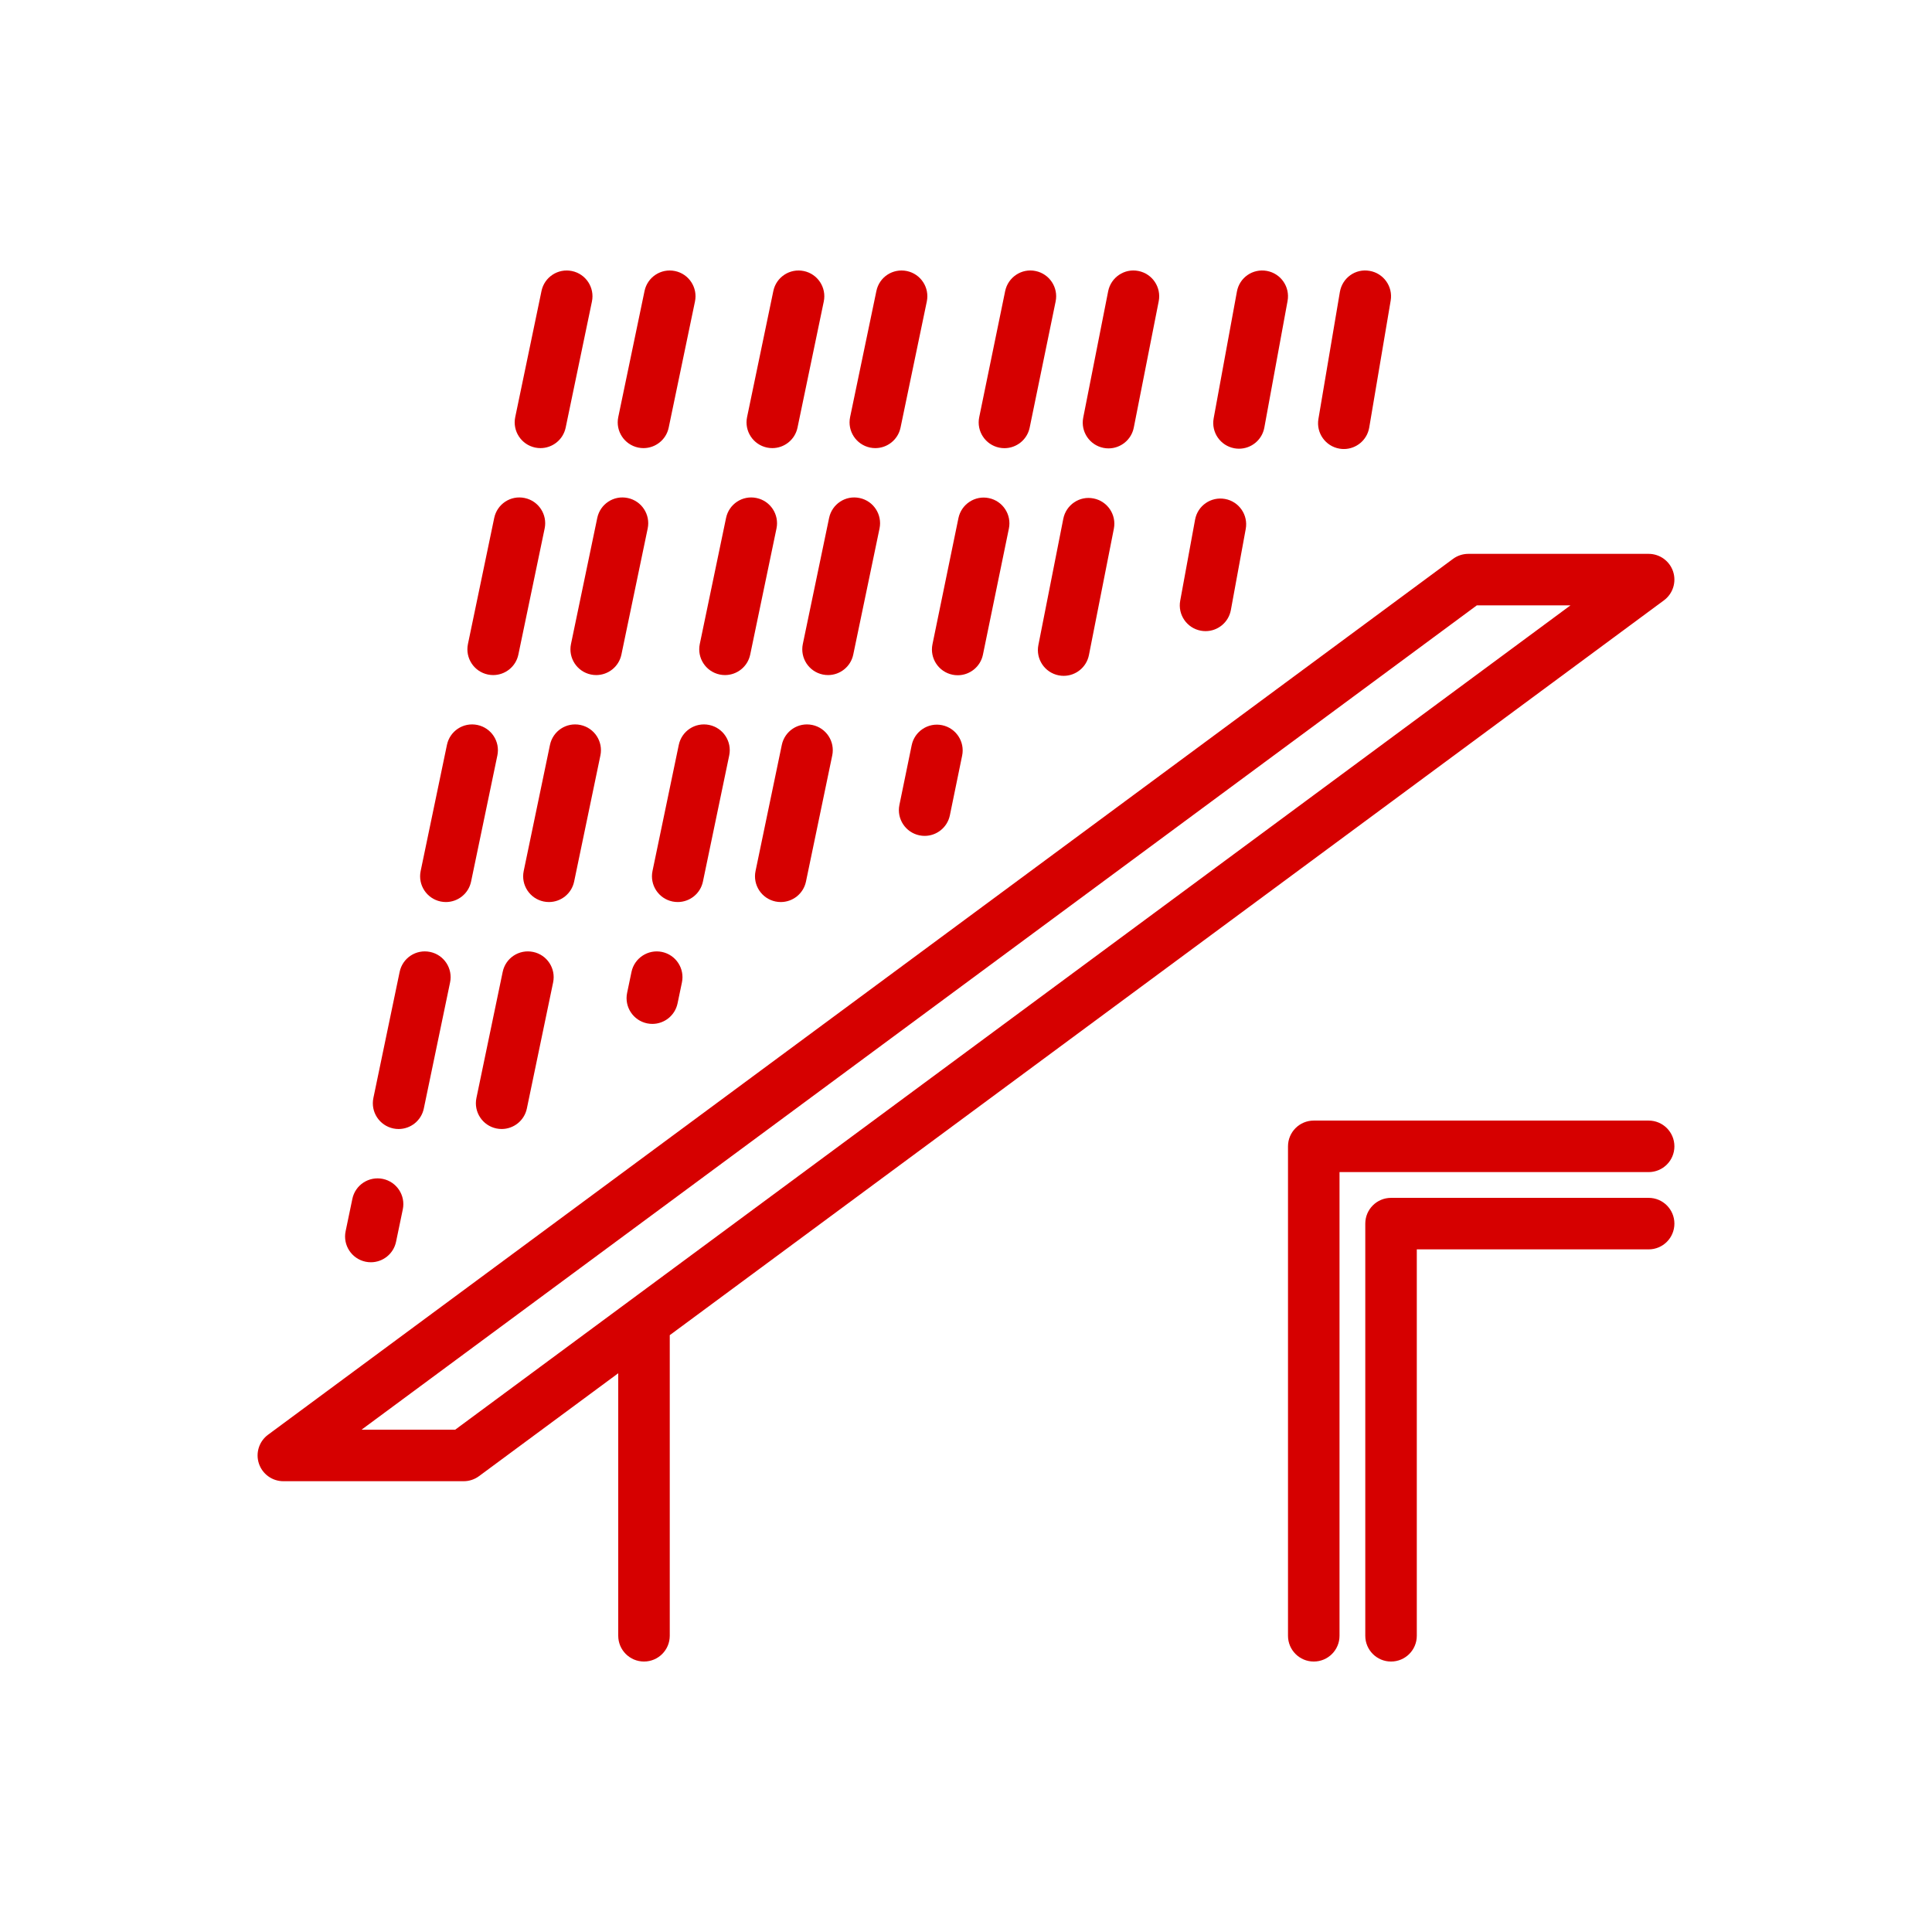 <svg xmlns="http://www.w3.org/2000/svg" version="1.1" xmlns:xlink="http://www.w3.org/1999/xlink" xmlns:svgjs="http://svgjs.com/svgjs" width="512" height="512" x="0" y="0" viewBox="0 0 300 300" style="enable-background:new 0 0 512 512" xml:space="preserve" class=""><g><g xmlns="http://www.w3.org/2000/svg"><path d="m258.378 93.219c1.387-1.027 1.961-2.828 1.422-4.469-.543-1.641-2.074-2.748-3.801-2.748h-28c-.855 0-1.688.275-2.379.783l-183.998 136c-1.389 1.027-1.963 2.828-1.422 4.469s2.072 2.748 3.799 2.748h28c.855 0 1.689-.275 2.377-.783l21.624-15.982v40.765c0 2.209 1.791 4 4 4s4-1.791 4-4v-46.678zm-187.697 128.784h-14.541l173.176-128h14.543z" fill="#d60000" data-original="#000000" class=""></path><path d="m256 174.003h-52c-2.211 0-4 1.791-4 4v76c0 2.209 1.789 4 4 4s4-1.791 4-4v-72h48c2.211 0 4-1.791 4-4s-1.789-4-4-4z" fill="#d60000" data-original="#000000" class=""></path><path d="m256 186.003h-40c-2.211 0-4 1.791-4 4v64c0 2.209 1.789 4 4 4s4-1.791 4-4v-60h36c2.211 0 4-1.791 4-4s-1.789-4-4-4z" fill="#d60000" data-original="#000000" class=""></path><path d="m83.105 69.499c.275.057.551.084.82.084 1.855 0 3.52-1.297 3.912-3.184l4.078-19.58c.451-2.164-.938-4.281-3.1-4.732-2.176-.449-4.283.939-4.732 3.1l-4.078 19.58c-.451 2.163.938 4.28 3.1 4.732z" fill="#d60000" data-original="#000000" class=""></path><path d="m75.761 104.741c.275.057.551.084.82.084 1.855 0 3.52-1.297 3.912-3.184l4.08-19.578c.451-2.162-.938-4.281-3.1-4.732-2.18-.461-4.283.938-4.732 3.1l-4.08 19.578c-.45 2.161.938 4.281 3.1 4.732z" fill="#d60000" data-original="#000000" class=""></path><path d="m56.767 195.919c.275.057.551.084.82.084 1.855 0 3.52-1.297 3.912-3.184l1.047-5.027c.451-2.164-.938-4.281-3.1-4.732-2.172-.447-4.285.939-4.732 3.1l-1.047 5.027c-.451 2.163.938 4.28 3.1 4.732z" fill="#d60000" data-original="#000000" class=""></path><path d="m68.419 139.985c.275.057.551.084.82.084 1.855 0 3.52-1.297 3.912-3.184l4.08-19.58c.451-2.164-.938-4.281-3.1-4.732-2.184-.455-4.285.938-4.732 3.1l-4.08 19.58c-.45 2.164.938 4.281 3.1 4.732z" fill="#d60000" data-original="#000000" class=""></path><path d="m61.078 175.229c.275.057.551.084.82.084 1.855 0 3.52-1.297 3.912-3.184l4.078-19.58c.451-2.164-.938-4.281-3.1-4.732-2.184-.453-4.283.938-4.732 3.1l-4.078 19.58c-.451 2.164.938 4.281 3.1 4.732z" fill="#d60000" data-original="#000000" class=""></path><path d="m105.4 115.672-4.08 19.58c-.451 2.164.938 4.281 3.1 4.732.275.057.551.084.82.084 1.855 0 3.52-1.297 3.912-3.184l4.08-19.58c.451-2.164-.938-4.281-3.1-4.732-2.181-.454-4.283.938-4.732 3.1z" fill="#d60000" data-original="#000000" class=""></path><path d="m102.791 147.817c-2.152-.447-4.279.938-4.732 3.1l-.68 3.258c-.451 2.162.936 4.281 3.1 4.732.275.057.549.084.82.084 1.854 0 3.518-1.297 3.912-3.184l.68-3.258c.45-2.162-.936-4.281-3.1-4.732z" fill="#d60000" data-original="#000000" class=""></path><path d="m119.105 69.499c.275.057.551.084.82.084 1.855 0 3.52-1.297 3.912-3.184l4.078-19.58c.451-2.164-.938-4.281-3.1-4.732-2.174-.449-4.283.939-4.732 3.1l-4.078 19.58c-.451 2.163.938 4.28 3.1 4.732z" fill="#d60000" data-original="#000000" class=""></path><path d="m111.761 104.741c.275.057.551.084.82.084 1.855 0 3.52-1.297 3.912-3.184l4.08-19.578c.451-2.162-.938-4.281-3.1-4.732-2.178-.461-4.283.938-4.732 3.1l-4.08 19.578c-.45 2.161.938 4.281 3.1 4.732z" fill="#d60000" data-original="#000000" class=""></path><path d="m147.906 104.77c.27.057.543.082.809.082 1.859 0 3.523-1.303 3.914-3.193l4.031-19.588c.445-2.164-.949-4.279-3.113-4.725-2.156-.453-4.277.951-4.723 3.111l-4.031 19.588c-.446 2.165.949 4.28 3.113 4.725z" fill="#d60000" data-original="#000000" class=""></path><path d="m141.566 115.719-1.906 9.271c-.445 2.162.949 4.277 3.113 4.723.27.057.543.082.809.082 1.859 0 3.523-1.303 3.914-3.195l1.906-9.271c.445-2.162-.949-4.277-3.113-4.723-2.164-.447-4.278.949-4.723 3.113z" fill="#d60000" data-original="#000000" class=""></path><path d="m155.164 69.51c.27.057.543.082.809.082 1.859 0 3.523-1.303 3.914-3.193l4.031-19.59c.445-2.164-.949-4.279-3.113-4.725-2.148-.457-4.277.951-4.723 3.111l-4.031 19.59c-.446 2.165.949 4.28 3.113 4.725z" fill="#d60000" data-original="#000000" class=""></path><path d="m186.472 97.936c.246.045.488.066.727.066 1.895 0 3.578-1.35 3.93-3.279l2.309-12.59c.398-2.172-1.039-4.256-3.211-4.654-2.195-.396-4.258 1.041-4.656 3.213l-2.309 12.59c-.399 2.172 1.038 4.256 3.21 4.654z" fill="#d60000" data-original="#000000" class=""></path><path d="m191.668 69.608c.246.045.488.066.727.066 1.895 0 3.578-1.35 3.93-3.277l3.609-19.672c.398-2.174-1.039-4.258-3.211-4.656-2.207-.404-4.262 1.041-4.656 3.211l-3.609 19.672c-.4 2.174 1.038 4.258 3.21 4.656z" fill="#d60000" data-original="#000000" class=""></path><path d="m89.152 136.885 4.078-19.58c.451-2.164-.938-4.281-3.1-4.732-2.182-.455-4.283.938-4.732 3.1l-4.078 19.58c-.451 2.164.938 4.281 3.1 4.732.275.057.551.084.82.084 1.855 0 3.519-1.297 3.912-3.184z" fill="#d60000" data-original="#000000" class=""></path><path d="m82.789 147.817c-2.186-.453-4.285.938-4.732 3.1l-4.078 19.578c-.451 2.164.938 4.281 3.1 4.732.275.057.551.084.82.084 1.855 0 3.52-1.297 3.912-3.184l4.078-19.578c.45-2.164-.938-4.281-3.1-4.732z" fill="#d60000" data-original="#000000" class=""></path><path d="m91.761 104.741c.275.057.551.084.82.084 1.855 0 3.52-1.297 3.912-3.184l4.08-19.578c.451-2.162-.938-4.281-3.1-4.732-2.182-.461-4.283.938-4.732 3.1l-4.08 19.578c-.45 2.161.938 4.281 3.1 4.732z" fill="#d60000" data-original="#000000" class=""></path><path d="m99.103 69.499c.275.057.551.084.82.084 1.855 0 3.52-1.297 3.912-3.184l4.08-19.58c.451-2.164-.938-4.281-3.1-4.732-2.178-.449-4.283.939-4.732 3.1l-4.08 19.58c-.451 2.163.938 4.28 3.1 4.732z" fill="#d60000" data-original="#000000" class=""></path><path d="m135.103 69.499c.275.057.551.084.82.084 1.854 0 3.518-1.297 3.912-3.184l4.078-19.58c.453-2.162-.934-4.281-3.098-4.732-2.191-.449-4.285.939-4.73 3.1l-4.082 19.58c-.451 2.163.938 4.28 3.1 4.732z" fill="#d60000" data-original="#000000" class=""></path><path d="m126.13 112.573c-2.18-.455-4.283.938-4.732 3.1l-4.078 19.58c-.451 2.164.938 4.281 3.1 4.732.275.057.551.084.82.084 1.855 0 3.52-1.297 3.912-3.184l4.078-19.58c.451-2.164-.937-4.281-3.1-4.732z" fill="#d60000" data-original="#000000" class=""></path><path d="m127.761 104.741c.275.057.551.084.82.084 1.855 0 3.52-1.297 3.912-3.184l4.08-19.578c.449-2.162-.938-4.281-3.1-4.732-2.18-.461-4.283.938-4.732 3.1l-4.08 19.578c-.45 2.161.938 4.281 3.1 4.732z" fill="#d60000" data-original="#000000" class=""></path><path d="m164.39 104.868c.262.053.52.076.777.076 1.871 0 3.543-1.32 3.922-3.227l3.871-19.621c.426-2.166-.984-4.27-3.152-4.697-2.164-.438-4.27.982-4.699 3.15l-3.871 19.621c-.426 2.167.984 4.27 3.152 4.698z" fill="#d60000" data-original="#000000" class=""></path><path d="m171.355 69.549c.262.053.52.076.777.076 1.871 0 3.543-1.32 3.922-3.227l3.871-19.623c.426-2.166-.984-4.27-3.152-4.697-2.164-.438-4.27.982-4.699 3.15l-3.871 19.623c-.426 2.167.984 4.271 3.152 4.698z" fill="#d60000" data-original="#000000" class=""></path><path d="m208 69.667c.227.039.453.057.672.057 1.918 0 3.609-1.381 3.941-3.334l3.332-19.721c.367-2.178-1.102-4.242-3.277-4.609-2.211-.389-4.242 1.102-4.613 3.277l-3.332 19.721c-.368 2.177 1.101 4.241 3.277 4.609z" fill="#d60000" data-original="#000000" class=""></path></g></g></svg>